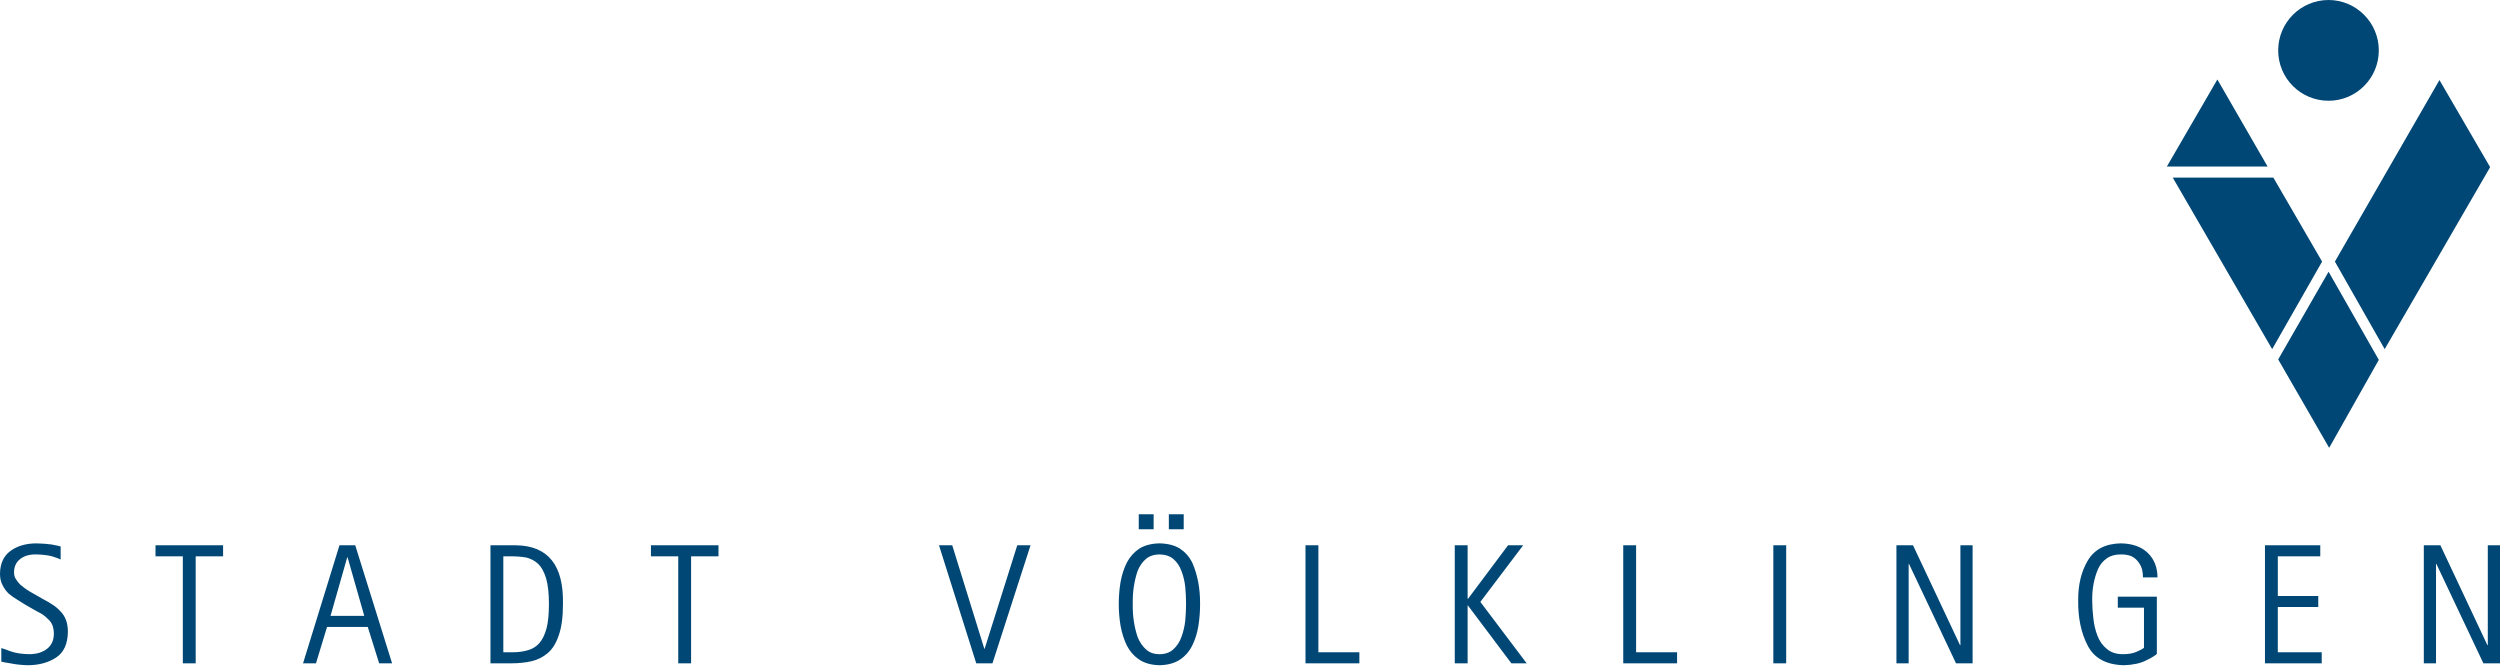 <?xml version="1.0" encoding="utf-8"?>
<!-- Generator: Adobe Illustrator 16.0.0, SVG Export Plug-In . SVG Version: 6.00 Build 0)  -->
<!DOCTYPE svg PUBLIC "-//W3C//DTD SVG 1.1//EN" "http://www.w3.org/Graphics/SVG/1.1/DTD/svg11.dtd">
<svg version="1.1" id="Layer_1" xmlns="http://www.w3.org/2000/svg" xmlns:xlink="http://www.w3.org/1999/xlink" x="0px" y="0px"
	 width="300px" height="80px" viewBox="0 0 300 80" enable-background="new 0 0 300 80" xml:space="preserve">
<g>
	<polygon class="vk-logo-footer" fill-rule="evenodd" clip-rule="evenodd" fill="#004775" points="279.429,32.607 285.457,43.184 279.5,53.74
		273.383,43.131 	"/>
	<polygon class="vk-logo-footer" fill-rule="evenodd" clip-rule="evenodd" fill="#004775" points="260.727,21.309 272.8,21.309 278.653,31.391
		272.659,41.896 	"/>
	<polygon class="vk-logo-footer" fill-rule="evenodd" clip-rule="evenodd" fill="#004775" points="298.816,20.059 292.735,9.605 280.188,31.391
		286.162,41.896 	"/>
	<polygon class="vk-logo-footer" fill-rule="evenodd" clip-rule="evenodd" fill="#004775" points="272.113,19.988 266.085,9.537 260.021,19.988
		272.096,19.988 	"/>
	<path class="vk-logo-footer" fill-rule="evenodd" clip-rule="evenodd" fill="#004775" d="M273.383,6.046c0-3.331,2.697-6.046,6.046-6.046
		c3.313,0,6.028,2.715,6.028,6.046c0,3.349-2.715,6.045-6.028,6.045C276.08,12.091,273.383,9.395,273.383,6.046"/>
	<path class="vk-logo-footer" fill="#004775" d="M290.858,79.597h1.465v-11.94h0.037l5.647,11.94H300V65.434h-1.465v11.978h-0.05l-5.638-11.978h-1.989
		V79.597z M271.796,79.597h6.811v-1.323h-5.269v-5.431h4.853V71.52h-4.853v-4.763h5.095v-1.323h-6.637V79.597z M258.822,71.599
		h-4.687v1.324h3.142v4.804c-0.115,0.121-0.388,0.271-0.815,0.454c-0.434,0.213-1.006,0.321-1.716,0.321
		c-0.794,0-1.438-0.211-1.927-0.633c-0.494-0.396-0.867-0.917-1.119-1.572c-0.255-0.643-0.417-1.339-0.497-2.1
		c-0.091-0.747-0.137-1.469-0.137-2.161c-0.021-1.351,0.21-2.6,0.69-3.739c0.254-0.552,0.604-0.981,1.062-1.297
		c0.434-0.313,0.996-0.47,1.692-0.47c0.492,0,0.92,0.073,1.277,0.221c0.329,0.168,0.593,0.389,0.795,0.665
		c0.216,0.273,0.365,0.569,0.459,0.887c0.079,0.33,0.115,0.657,0.115,0.984h1.746c-0.014-1.215-0.401-2.19-1.164-2.933
		c-0.773-0.745-1.85-1.13-3.242-1.151c-1.844,0.036-3.165,0.718-3.959,2.057c-0.783,1.313-1.169,2.909-1.155,4.778
		c-0.029,2.111,0.353,3.918,1.137,5.425c0.782,1.528,2.232,2.314,4.353,2.364c1.087-0.036,1.975-0.225,2.66-0.578
		c0.34-0.155,0.625-0.31,0.854-0.461c0.21-0.133,0.354-0.235,0.435-0.308V71.599z M227.573,79.597h1.466v-11.94h0.035l5.648,11.94
		h1.991V65.434h-1.464v11.978h-0.049l-5.638-11.978h-1.99V79.597z M212.8,79.597h1.543V65.434H212.8V79.597z M194.789,79.597h6.461
		v-1.323h-4.918v-12.84h-1.543V79.597z M174.572,79.597h1.542v-6.938h0.039l5.211,6.938h1.836l-5.557-7.369l5.138-6.794h-1.814
		l-4.807,6.425h-0.046v-6.425h-1.542V79.597z M156.66,79.597h6.464v-1.323h-4.918v-12.84h-1.546V79.597z M140.261,63.51h1.785
		v-1.801h-1.785V63.51z M136.65,63.51h1.786v-1.801h-1.786V63.51z M135.933,72.47c-0.033-1.382,0.157-2.697,0.574-3.949
		c0.24-0.594,0.572-1.073,0.993-1.438c0.414-0.356,0.961-0.54,1.636-0.552c0.693,0.012,1.252,0.195,1.673,0.552
		c0.428,0.365,0.749,0.845,0.964,1.438c0.232,0.587,0.385,1.226,0.458,1.918c0.064,0.685,0.095,1.361,0.095,2.031
		c0,0.65-0.031,1.317-0.095,2.002c-0.073,0.68-0.227,1.335-0.458,1.96c-0.216,0.602-0.536,1.094-0.964,1.479
		c-0.421,0.393-0.98,0.592-1.673,0.592c-0.674,0-1.222-0.199-1.636-0.592c-0.421-0.385-0.753-0.877-0.993-1.479
		C136.09,75.163,135.9,73.842,135.933,72.47z M139.135,79.827c0.986-0.023,1.799-0.241,2.446-0.661
		c0.636-0.422,1.128-0.981,1.479-1.686c0.354-0.706,0.604-1.493,0.745-2.354c0.137-0.863,0.206-1.741,0.206-2.637
		c0.014-1.883-0.307-3.549-0.951-5.001c-0.35-0.688-0.843-1.242-1.476-1.662c-0.646-0.396-1.461-0.602-2.447-0.623
		c-0.959,0.021-1.763,0.227-2.404,0.623c-0.632,0.42-1.135,0.975-1.5,1.662c-0.346,0.683-0.597,1.456-0.761,2.319
		c-0.146,0.87-0.221,1.767-0.221,2.682c0,0.896,0.076,1.773,0.221,2.637c0.163,0.861,0.415,1.648,0.755,2.354
		c0.371,0.704,0.87,1.264,1.503,1.686C137.369,79.586,138.173,79.804,139.135,79.827z M117.149,79.597h1.948l4.566-14.163h-1.591
		l-3.916,12.418h-0.038l-3.85-12.418h-1.589L117.149,79.597z M81.389,79.597h1.542v-12.84h3.287v-1.323h-8.106v1.323h3.277V79.597z
		 M60.399,66.757h0.875c0.689,0,1.308,0.05,1.864,0.141c0.572,0.142,1.057,0.4,1.463,0.784c0.392,0.385,0.702,0.965,0.933,1.726
		c0.226,0.771,0.338,1.799,0.338,3.082c0,1.227-0.1,2.211-0.3,2.962c-0.216,0.77-0.515,1.36-0.894,1.769
		c-0.383,0.412-0.849,0.687-1.392,0.822c-0.543,0.156-1.157,0.231-1.837,0.231h-1.05V66.757z M58.856,79.597h2.58
		c0.82,0,1.604-0.083,2.348-0.249c0.744-0.176,1.392-0.503,1.95-0.981c0.567-0.483,1.01-1.201,1.326-2.155
		c0.332-0.945,0.496-2.191,0.496-3.741c0.093-4.638-1.782-6.98-5.623-7.036h-3.077V79.597z M41.667,66.877h0.042l2.003,7.028h-4.049
		L41.667,66.877z M36.366,79.597h1.551l1.33-4.368h4.884l1.368,4.368h1.552l-4.422-14.163h-1.892L36.366,79.597z M21.941,79.597
		h1.542v-12.84h3.288v-1.323h-8.109v1.323h3.278V79.597z M3.974,71.212c-0.561-0.302-1.068-0.649-1.529-1.043
		c-0.217-0.209-0.396-0.438-0.545-0.687c-0.144-0.227-0.215-0.491-0.215-0.793c0-0.676,0.24-1.209,0.718-1.591
		C2.864,66.72,3.486,66.53,4.27,66.53c0.761,0.012,1.41,0.083,1.958,0.221c0.529,0.168,0.878,0.296,1.05,0.389v-1.567
		c-0.237-0.067-0.603-0.145-1.108-0.239c-0.507-0.068-1.092-0.108-1.759-0.13c-1.268,0-2.316,0.3-3.136,0.894
		C0.439,66.7,0.016,67.615,0,68.848c0,0.534,0.1,0.985,0.301,1.354c0.182,0.381,0.419,0.714,0.711,1.004
		c0.306,0.262,0.631,0.497,0.98,0.704c0.332,0.219,0.655,0.424,0.973,0.611l1.217,0.699c0.303,0.156,0.593,0.313,0.871,0.476
		c0.268,0.18,0.507,0.379,0.718,0.602c0.23,0.201,0.401,0.443,0.519,0.731c0.115,0.286,0.173,0.639,0.173,1.053
		c-0.013,0.777-0.291,1.373-0.833,1.787c-0.544,0.422-1.256,0.633-2.128,0.633c-0.853-0.014-1.572-0.12-2.169-0.321
		c-0.291-0.099-0.536-0.191-0.738-0.271c-0.195-0.069-0.339-0.116-0.439-0.14v1.629c0.202,0.053,0.592,0.126,1.177,0.217
		c0.567,0.12,1.232,0.188,1.988,0.211c1.341,0,2.473-0.308,3.399-0.913c0.924-0.598,1.397-1.619,1.427-3.068
		c0-0.574-0.08-1.059-0.233-1.457c-0.16-0.412-0.388-0.766-0.68-1.051c-0.277-0.306-0.585-0.564-0.932-0.779
		c-0.343-0.232-0.696-0.439-1.057-0.621L3.974,71.212z"/>
</g>
</svg>
